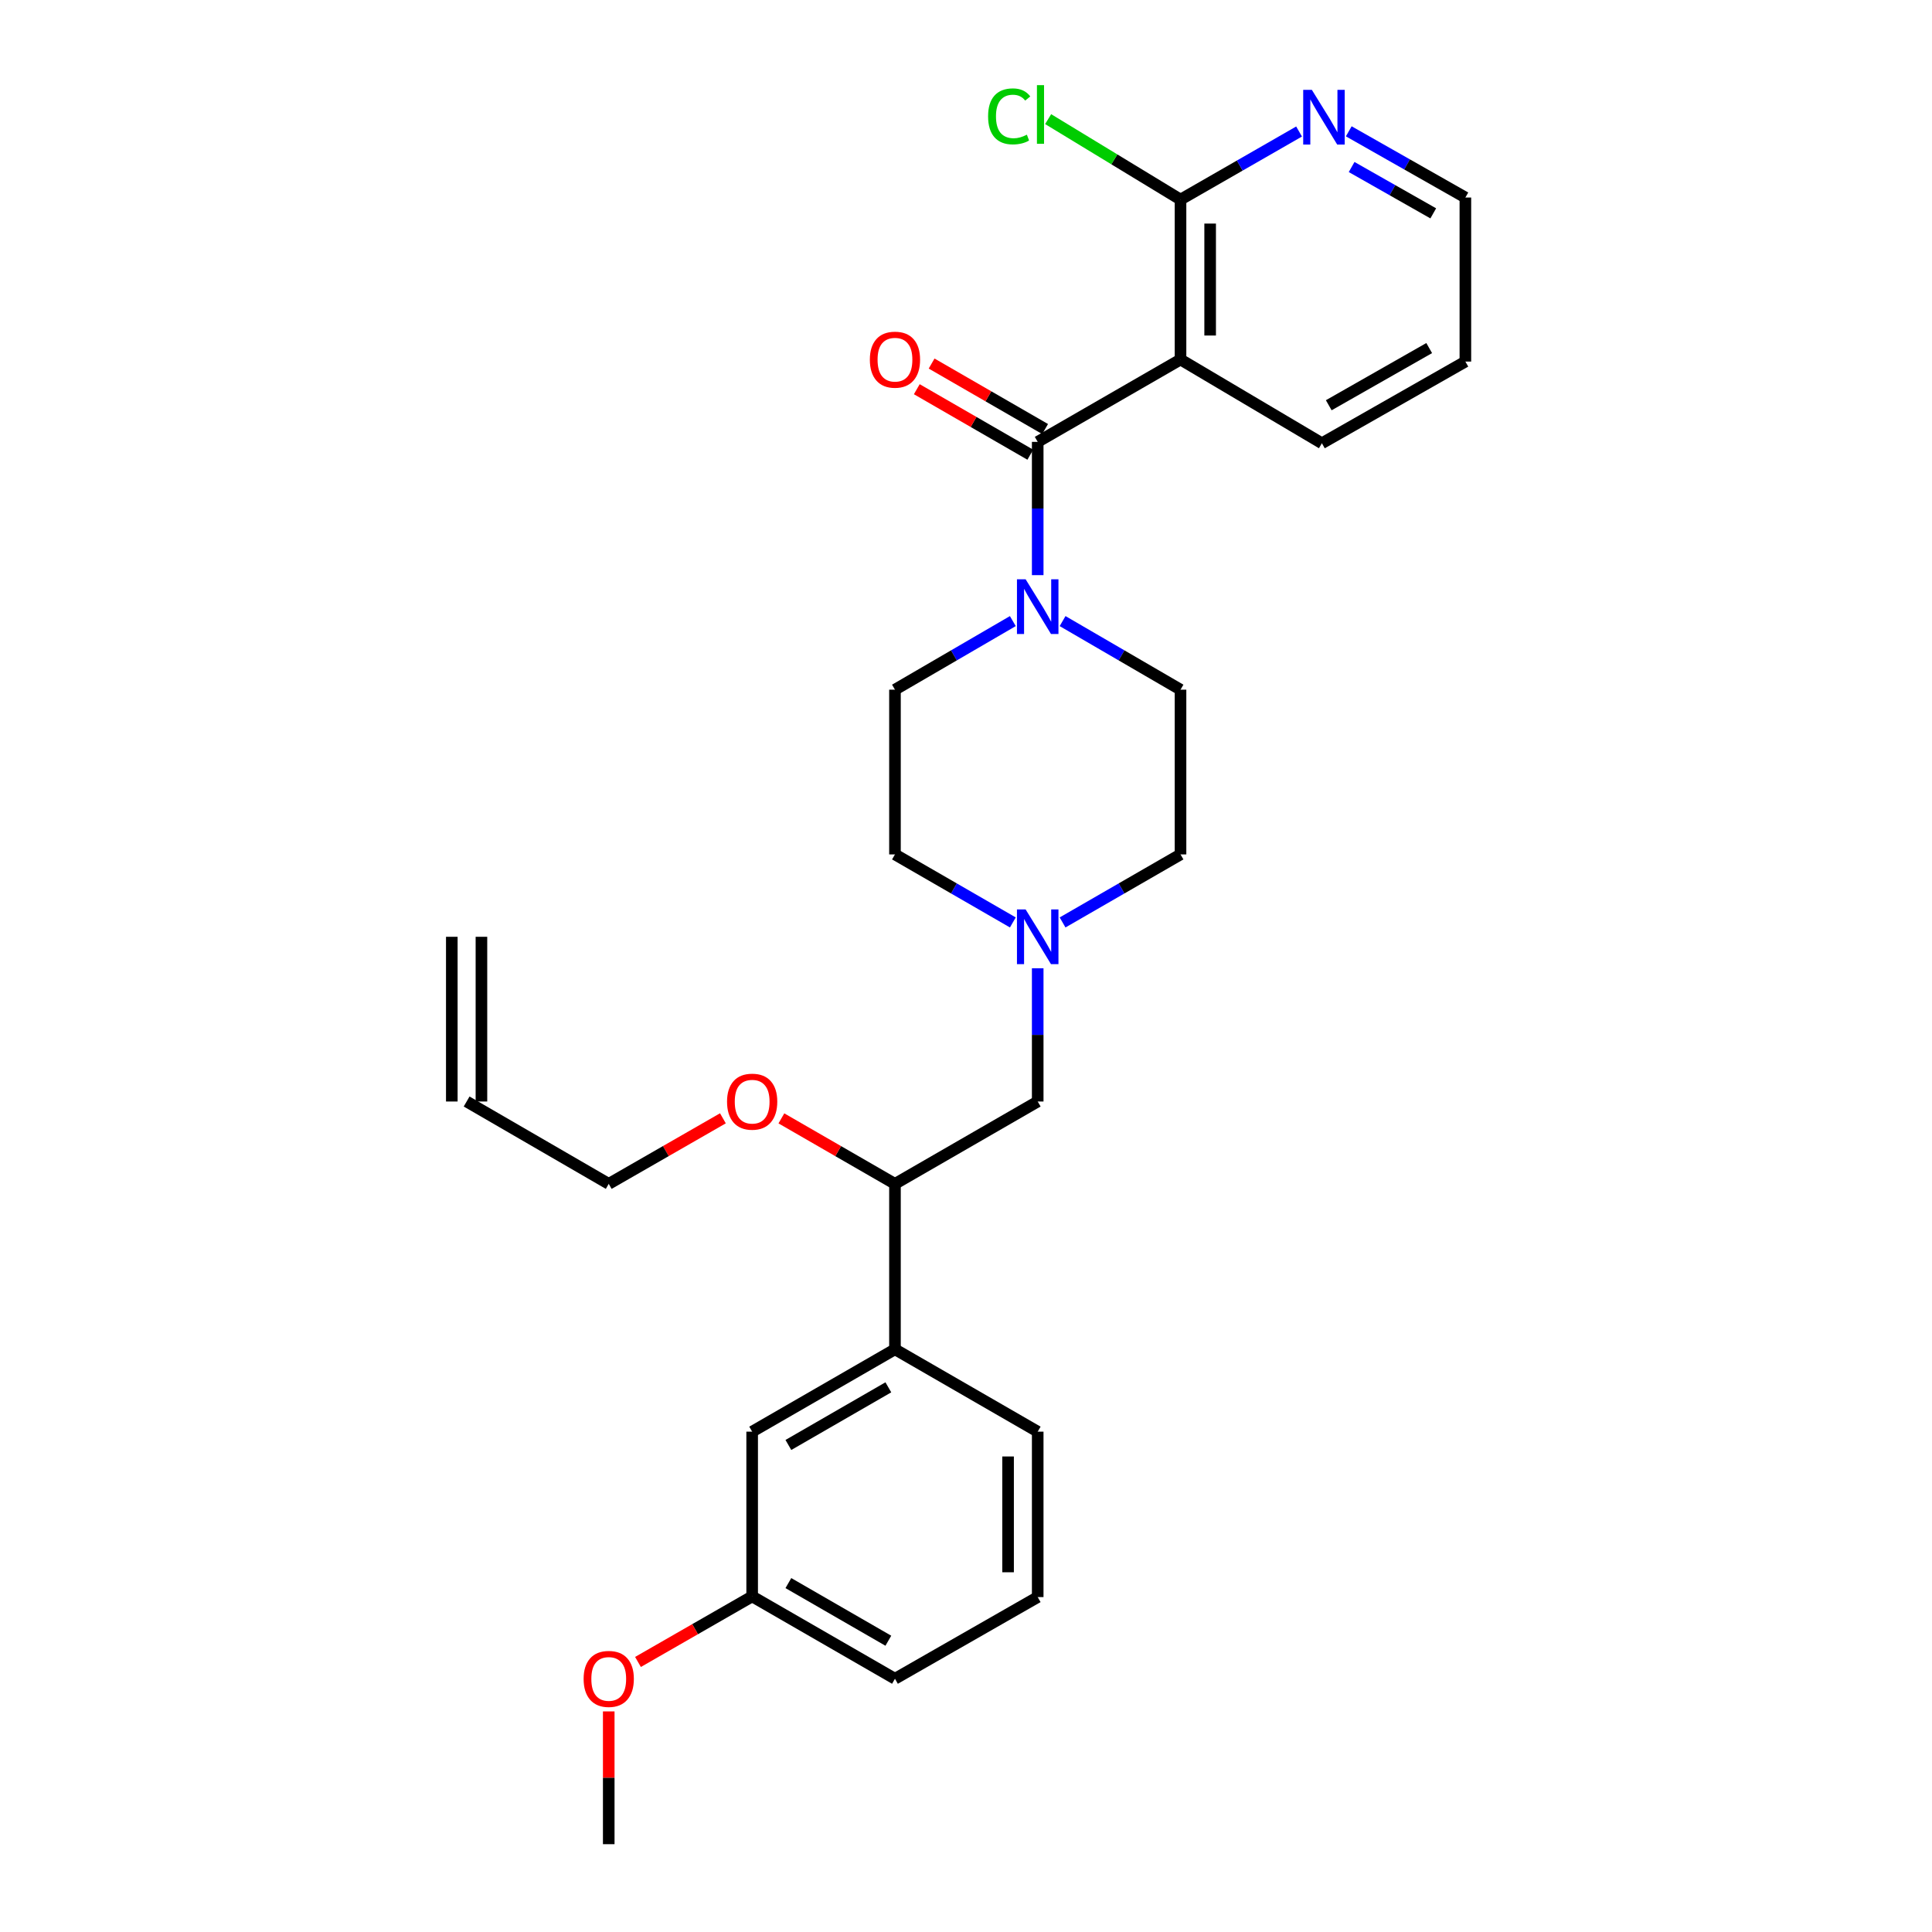 <?xml version='1.0' encoding='iso-8859-1'?>
<svg version='1.1' baseProfile='full'
              xmlns='http://www.w3.org/2000/svg'
                      xmlns:rdkit='http://www.rdkit.org/xml'
                      xmlns:xlink='http://www.w3.org/1999/xlink'
                  xml:space='preserve'
width='1000px' height='1000px' viewBox='0 0 1000 1000'>
<!-- END OF HEADER -->
<rect style='opacity:1.0;fill:#FFFFFF;stroke:none' width='1000' height='1000' x='0' y='0'> </rect>
<path class='bond-0' d='M 537.116,228.712 L 611.034,186.083' style='fill:none;fill-rule:evenodd;stroke:#000000;stroke-width:6px;stroke-linecap:butt;stroke-linejoin:miter;stroke-opacity:1' />
<path class='bond-1' d='M 537.116,228.712 L 537.116,263.204' style='fill:none;fill-rule:evenodd;stroke:#000000;stroke-width:6px;stroke-linecap:butt;stroke-linejoin:miter;stroke-opacity:1' />
<path class='bond-1' d='M 537.116,263.204 L 537.116,297.696' style='fill:none;fill-rule:evenodd;stroke:#0000FF;stroke-width:6px;stroke-linecap:butt;stroke-linejoin:miter;stroke-opacity:1' />
<path class='bond-6' d='M 540.949,222.07 L 511.573,205.121' style='fill:none;fill-rule:evenodd;stroke:#000000;stroke-width:6px;stroke-linecap:butt;stroke-linejoin:miter;stroke-opacity:1' />
<path class='bond-6' d='M 511.573,205.121 L 482.198,188.172' style='fill:none;fill-rule:evenodd;stroke:#FF0000;stroke-width:6px;stroke-linecap:butt;stroke-linejoin:miter;stroke-opacity:1' />
<path class='bond-6' d='M 533.284,235.355 L 503.908,218.406' style='fill:none;fill-rule:evenodd;stroke:#000000;stroke-width:6px;stroke-linecap:butt;stroke-linejoin:miter;stroke-opacity:1' />
<path class='bond-6' d='M 503.908,218.406 L 474.533,201.457' style='fill:none;fill-rule:evenodd;stroke:#FF0000;stroke-width:6px;stroke-linecap:butt;stroke-linejoin:miter;stroke-opacity:1' />
<path class='bond-2' d='M 611.034,186.083 L 611.034,103.304' style='fill:none;fill-rule:evenodd;stroke:#000000;stroke-width:6px;stroke-linecap:butt;stroke-linejoin:miter;stroke-opacity:1' />
<path class='bond-2' d='M 626.371,173.666 L 626.371,115.721' style='fill:none;fill-rule:evenodd;stroke:#000000;stroke-width:6px;stroke-linecap:butt;stroke-linejoin:miter;stroke-opacity:1' />
<path class='bond-18' d='M 611.034,186.083 L 684.21,229.428' style='fill:none;fill-rule:evenodd;stroke:#000000;stroke-width:6px;stroke-linecap:butt;stroke-linejoin:miter;stroke-opacity:1' />
<path class='bond-9' d='M 549.994,321.477 L 580.514,339.226' style='fill:none;fill-rule:evenodd;stroke:#0000FF;stroke-width:6px;stroke-linecap:butt;stroke-linejoin:miter;stroke-opacity:1' />
<path class='bond-9' d='M 580.514,339.226 L 611.034,356.976' style='fill:none;fill-rule:evenodd;stroke:#000000;stroke-width:6px;stroke-linecap:butt;stroke-linejoin:miter;stroke-opacity:1' />
<path class='bond-10' d='M 524.239,321.48 L 493.736,339.228' style='fill:none;fill-rule:evenodd;stroke:#0000FF;stroke-width:6px;stroke-linecap:butt;stroke-linejoin:miter;stroke-opacity:1' />
<path class='bond-10' d='M 493.736,339.228 L 463.233,356.976' style='fill:none;fill-rule:evenodd;stroke:#000000;stroke-width:6px;stroke-linecap:butt;stroke-linejoin:miter;stroke-opacity:1' />
<path class='bond-5' d='M 611.034,103.304 L 641.715,85.687' style='fill:none;fill-rule:evenodd;stroke:#000000;stroke-width:6px;stroke-linecap:butt;stroke-linejoin:miter;stroke-opacity:1' />
<path class='bond-5' d='M 641.715,85.687 L 672.395,68.07' style='fill:none;fill-rule:evenodd;stroke:#0000FF;stroke-width:6px;stroke-linecap:butt;stroke-linejoin:miter;stroke-opacity:1' />
<path class='bond-16' d='M 611.034,103.304 L 576.775,82.481' style='fill:none;fill-rule:evenodd;stroke:#000000;stroke-width:6px;stroke-linecap:butt;stroke-linejoin:miter;stroke-opacity:1' />
<path class='bond-16' d='M 576.775,82.481 L 542.517,61.659' style='fill:none;fill-rule:evenodd;stroke:#00CC00;stroke-width:6px;stroke-linecap:butt;stroke-linejoin:miter;stroke-opacity:1' />
<path class='bond-3' d='M 524.244,477.452 L 493.738,459.847' style='fill:none;fill-rule:evenodd;stroke:#0000FF;stroke-width:6px;stroke-linecap:butt;stroke-linejoin:miter;stroke-opacity:1' />
<path class='bond-3' d='M 493.738,459.847 L 463.233,442.243' style='fill:none;fill-rule:evenodd;stroke:#000000;stroke-width:6px;stroke-linecap:butt;stroke-linejoin:miter;stroke-opacity:1' />
<path class='bond-7' d='M 537.116,501.172 L 537.116,535.656' style='fill:none;fill-rule:evenodd;stroke:#0000FF;stroke-width:6px;stroke-linecap:butt;stroke-linejoin:miter;stroke-opacity:1' />
<path class='bond-7' d='M 537.116,535.656 L 537.116,570.14' style='fill:none;fill-rule:evenodd;stroke:#000000;stroke-width:6px;stroke-linecap:butt;stroke-linejoin:miter;stroke-opacity:1' />
<path class='bond-28' d='M 549.99,477.455 L 580.512,459.849' style='fill:none;fill-rule:evenodd;stroke:#0000FF;stroke-width:6px;stroke-linecap:butt;stroke-linejoin:miter;stroke-opacity:1' />
<path class='bond-28' d='M 580.512,459.849 L 611.034,442.243' style='fill:none;fill-rule:evenodd;stroke:#000000;stroke-width:6px;stroke-linecap:butt;stroke-linejoin:miter;stroke-opacity:1' />
<path class='bond-4' d='M 463.233,698.394 L 463.233,612.769' style='fill:none;fill-rule:evenodd;stroke:#000000;stroke-width:6px;stroke-linecap:butt;stroke-linejoin:miter;stroke-opacity:1' />
<path class='bond-11' d='M 463.233,698.394 L 389.315,741.024' style='fill:none;fill-rule:evenodd;stroke:#000000;stroke-width:6px;stroke-linecap:butt;stroke-linejoin:miter;stroke-opacity:1' />
<path class='bond-11' d='M 459.808,718.075 L 408.065,747.915' style='fill:none;fill-rule:evenodd;stroke:#000000;stroke-width:6px;stroke-linecap:butt;stroke-linejoin:miter;stroke-opacity:1' />
<path class='bond-21' d='M 463.233,698.394 L 537.116,741.024' style='fill:none;fill-rule:evenodd;stroke:#000000;stroke-width:6px;stroke-linecap:butt;stroke-linejoin:miter;stroke-opacity:1' />
<path class='bond-29' d='M 698.12,67.968 L 728.299,85.103' style='fill:none;fill-rule:evenodd;stroke:#0000FF;stroke-width:6px;stroke-linecap:butt;stroke-linejoin:miter;stroke-opacity:1' />
<path class='bond-29' d='M 728.299,85.103 L 758.477,102.239' style='fill:none;fill-rule:evenodd;stroke:#000000;stroke-width:6px;stroke-linecap:butt;stroke-linejoin:miter;stroke-opacity:1' />
<path class='bond-29' d='M 699.601,86.445 L 720.726,98.441' style='fill:none;fill-rule:evenodd;stroke:#0000FF;stroke-width:6px;stroke-linecap:butt;stroke-linejoin:miter;stroke-opacity:1' />
<path class='bond-29' d='M 720.726,98.441 L 741.851,110.435' style='fill:none;fill-rule:evenodd;stroke:#000000;stroke-width:6px;stroke-linecap:butt;stroke-linejoin:miter;stroke-opacity:1' />
<path class='bond-8' d='M 537.116,570.14 L 463.233,612.769' style='fill:none;fill-rule:evenodd;stroke:#000000;stroke-width:6px;stroke-linecap:butt;stroke-linejoin:miter;stroke-opacity:1' />
<path class='bond-19' d='M 463.233,612.769 L 433.841,595.818' style='fill:none;fill-rule:evenodd;stroke:#000000;stroke-width:6px;stroke-linecap:butt;stroke-linejoin:miter;stroke-opacity:1' />
<path class='bond-19' d='M 433.841,595.818 L 404.448,578.867' style='fill:none;fill-rule:evenodd;stroke:#FF0000;stroke-width:6px;stroke-linecap:butt;stroke-linejoin:miter;stroke-opacity:1' />
<path class='bond-14' d='M 611.034,356.976 L 611.034,442.243' style='fill:none;fill-rule:evenodd;stroke:#000000;stroke-width:6px;stroke-linecap:butt;stroke-linejoin:miter;stroke-opacity:1' />
<path class='bond-13' d='M 463.233,356.976 L 463.233,442.243' style='fill:none;fill-rule:evenodd;stroke:#000000;stroke-width:6px;stroke-linecap:butt;stroke-linejoin:miter;stroke-opacity:1' />
<path class='bond-17' d='M 389.315,741.024 L 389.315,826.299' style='fill:none;fill-rule:evenodd;stroke:#000000;stroke-width:6px;stroke-linecap:butt;stroke-linejoin:miter;stroke-opacity:1' />
<path class='bond-12' d='M 241.523,570.14 L 315.082,612.769' style='fill:none;fill-rule:evenodd;stroke:#000000;stroke-width:6px;stroke-linecap:butt;stroke-linejoin:miter;stroke-opacity:1' />
<path class='bond-15' d='M 249.191,570.14 L 249.191,484.881' style='fill:none;fill-rule:evenodd;stroke:#000000;stroke-width:6px;stroke-linecap:butt;stroke-linejoin:miter;stroke-opacity:1' />
<path class='bond-15' d='M 233.854,570.14 L 233.854,484.881' style='fill:none;fill-rule:evenodd;stroke:#000000;stroke-width:6px;stroke-linecap:butt;stroke-linejoin:miter;stroke-opacity:1' />
<path class='bond-20' d='M 389.315,826.299 L 359.769,843.264' style='fill:none;fill-rule:evenodd;stroke:#000000;stroke-width:6px;stroke-linecap:butt;stroke-linejoin:miter;stroke-opacity:1' />
<path class='bond-20' d='M 359.769,843.264 L 330.222,860.228' style='fill:none;fill-rule:evenodd;stroke:#FF0000;stroke-width:6px;stroke-linecap:butt;stroke-linejoin:miter;stroke-opacity:1' />
<path class='bond-30' d='M 389.315,826.299 L 463.233,868.92' style='fill:none;fill-rule:evenodd;stroke:#000000;stroke-width:6px;stroke-linecap:butt;stroke-linejoin:miter;stroke-opacity:1' />
<path class='bond-30' d='M 408.064,819.406 L 459.806,849.24' style='fill:none;fill-rule:evenodd;stroke:#000000;stroke-width:6px;stroke-linecap:butt;stroke-linejoin:miter;stroke-opacity:1' />
<path class='bond-27' d='M 684.21,229.428 L 758.477,187.148' style='fill:none;fill-rule:evenodd;stroke:#000000;stroke-width:6px;stroke-linecap:butt;stroke-linejoin:miter;stroke-opacity:1' />
<path class='bond-27' d='M 687.762,209.757 L 739.749,180.161' style='fill:none;fill-rule:evenodd;stroke:#000000;stroke-width:6px;stroke-linecap:butt;stroke-linejoin:miter;stroke-opacity:1' />
<path class='bond-23' d='M 374.175,578.834 L 344.629,595.801' style='fill:none;fill-rule:evenodd;stroke:#FF0000;stroke-width:6px;stroke-linecap:butt;stroke-linejoin:miter;stroke-opacity:1' />
<path class='bond-23' d='M 344.629,595.801 L 315.082,612.769' style='fill:none;fill-rule:evenodd;stroke:#000000;stroke-width:6px;stroke-linecap:butt;stroke-linejoin:miter;stroke-opacity:1' />
<path class='bond-26' d='M 315.082,885.821 L 315.082,920.183' style='fill:none;fill-rule:evenodd;stroke:#FF0000;stroke-width:6px;stroke-linecap:butt;stroke-linejoin:miter;stroke-opacity:1' />
<path class='bond-26' d='M 315.082,920.183 L 315.082,954.545' style='fill:none;fill-rule:evenodd;stroke:#000000;stroke-width:6px;stroke-linecap:butt;stroke-linejoin:miter;stroke-opacity:1' />
<path class='bond-22' d='M 537.116,741.024 L 537.116,826.649' style='fill:none;fill-rule:evenodd;stroke:#000000;stroke-width:6px;stroke-linecap:butt;stroke-linejoin:miter;stroke-opacity:1' />
<path class='bond-22' d='M 521.779,753.867 L 521.779,813.805' style='fill:none;fill-rule:evenodd;stroke:#000000;stroke-width:6px;stroke-linecap:butt;stroke-linejoin:miter;stroke-opacity:1' />
<path class='bond-25' d='M 537.116,826.649 L 463.233,868.92' style='fill:none;fill-rule:evenodd;stroke:#000000;stroke-width:6px;stroke-linecap:butt;stroke-linejoin:miter;stroke-opacity:1' />
<path class='bond-24' d='M 758.477,102.239 L 758.477,187.148' style='fill:none;fill-rule:evenodd;stroke:#000000;stroke-width:6px;stroke-linecap:butt;stroke-linejoin:miter;stroke-opacity:1' />
<path  class='atom-2' d='M 530.856 299.828
L 540.136 314.828
Q 541.056 316.308, 542.536 318.988
Q 544.016 321.668, 544.096 321.828
L 544.096 299.828
L 547.856 299.828
L 547.856 328.148
L 543.976 328.148
L 534.016 311.748
Q 532.856 309.828, 531.616 307.628
Q 530.416 305.428, 530.056 304.748
L 530.056 328.148
L 526.376 328.148
L 526.376 299.828
L 530.856 299.828
' fill='#0000FF'/>
<path  class='atom-4' d='M 530.856 470.721
L 540.136 485.721
Q 541.056 487.201, 542.536 489.881
Q 544.016 492.561, 544.096 492.721
L 544.096 470.721
L 547.856 470.721
L 547.856 499.041
L 543.976 499.041
L 534.016 482.641
Q 532.856 480.721, 531.616 478.521
Q 530.416 476.321, 530.056 475.641
L 530.056 499.041
L 526.376 499.041
L 526.376 470.721
L 530.856 470.721
' fill='#0000FF'/>
<path  class='atom-6' d='M 679.016 46.514
L 688.296 61.514
Q 689.216 62.994, 690.696 65.674
Q 692.176 68.354, 692.256 68.514
L 692.256 46.514
L 696.016 46.514
L 696.016 74.834
L 692.136 74.834
L 682.176 58.434
Q 681.016 56.514, 679.776 54.314
Q 678.576 52.114, 678.216 51.434
L 678.216 74.834
L 674.536 74.834
L 674.536 46.514
L 679.016 46.514
' fill='#0000FF'/>
<path  class='atom-7' d='M 450.233 186.163
Q 450.233 179.363, 453.593 175.563
Q 456.953 171.763, 463.233 171.763
Q 469.513 171.763, 472.873 175.563
Q 476.233 179.363, 476.233 186.163
Q 476.233 193.043, 472.833 196.963
Q 469.433 200.843, 463.233 200.843
Q 456.993 200.843, 453.593 196.963
Q 450.233 193.083, 450.233 186.163
M 463.233 197.643
Q 467.553 197.643, 469.873 194.763
Q 472.233 191.843, 472.233 186.163
Q 472.233 180.603, 469.873 177.803
Q 467.553 174.963, 463.233 174.963
Q 458.913 174.963, 456.553 177.763
Q 454.233 180.563, 454.233 186.163
Q 454.233 191.883, 456.553 194.763
Q 458.913 197.643, 463.233 197.643
' fill='#FF0000'/>
<path  class='atom-17' d='M 511.436 60.231
Q 511.436 53.191, 514.716 49.511
Q 518.036 45.791, 524.316 45.791
Q 530.156 45.791, 533.276 49.911
L 530.636 52.071
Q 528.356 49.071, 524.316 49.071
Q 520.036 49.071, 517.756 51.951
Q 515.516 54.791, 515.516 60.231
Q 515.516 65.831, 517.836 68.711
Q 520.196 71.591, 524.756 71.591
Q 527.876 71.591, 531.516 69.711
L 532.636 72.711
Q 531.156 73.671, 528.916 74.231
Q 526.676 74.791, 524.196 74.791
Q 518.036 74.791, 514.716 71.031
Q 511.436 67.271, 511.436 60.231
' fill='#00CC00'/>
<path  class='atom-17' d='M 536.716 44.071
L 540.396 44.071
L 540.396 74.431
L 536.716 74.431
L 536.716 44.071
' fill='#00CC00'/>
<path  class='atom-20' d='M 376.315 570.22
Q 376.315 563.42, 379.675 559.62
Q 383.035 555.82, 389.315 555.82
Q 395.595 555.82, 398.955 559.62
Q 402.315 563.42, 402.315 570.22
Q 402.315 577.1, 398.915 581.02
Q 395.515 584.9, 389.315 584.9
Q 383.075 584.9, 379.675 581.02
Q 376.315 577.14, 376.315 570.22
M 389.315 581.7
Q 393.635 581.7, 395.955 578.82
Q 398.315 575.9, 398.315 570.22
Q 398.315 564.66, 395.955 561.86
Q 393.635 559.02, 389.315 559.02
Q 384.995 559.02, 382.635 561.82
Q 380.315 564.62, 380.315 570.22
Q 380.315 575.94, 382.635 578.82
Q 384.995 581.7, 389.315 581.7
' fill='#FF0000'/>
<path  class='atom-21' d='M 302.082 869
Q 302.082 862.2, 305.442 858.4
Q 308.802 854.6, 315.082 854.6
Q 321.362 854.6, 324.722 858.4
Q 328.082 862.2, 328.082 869
Q 328.082 875.88, 324.682 879.8
Q 321.282 883.68, 315.082 883.68
Q 308.842 883.68, 305.442 879.8
Q 302.082 875.92, 302.082 869
M 315.082 880.48
Q 319.402 880.48, 321.722 877.6
Q 324.082 874.68, 324.082 869
Q 324.082 863.44, 321.722 860.64
Q 319.402 857.8, 315.082 857.8
Q 310.762 857.8, 308.402 860.6
Q 306.082 863.4, 306.082 869
Q 306.082 874.72, 308.402 877.6
Q 310.762 880.48, 315.082 880.48
' fill='#FF0000'/>
</svg>
